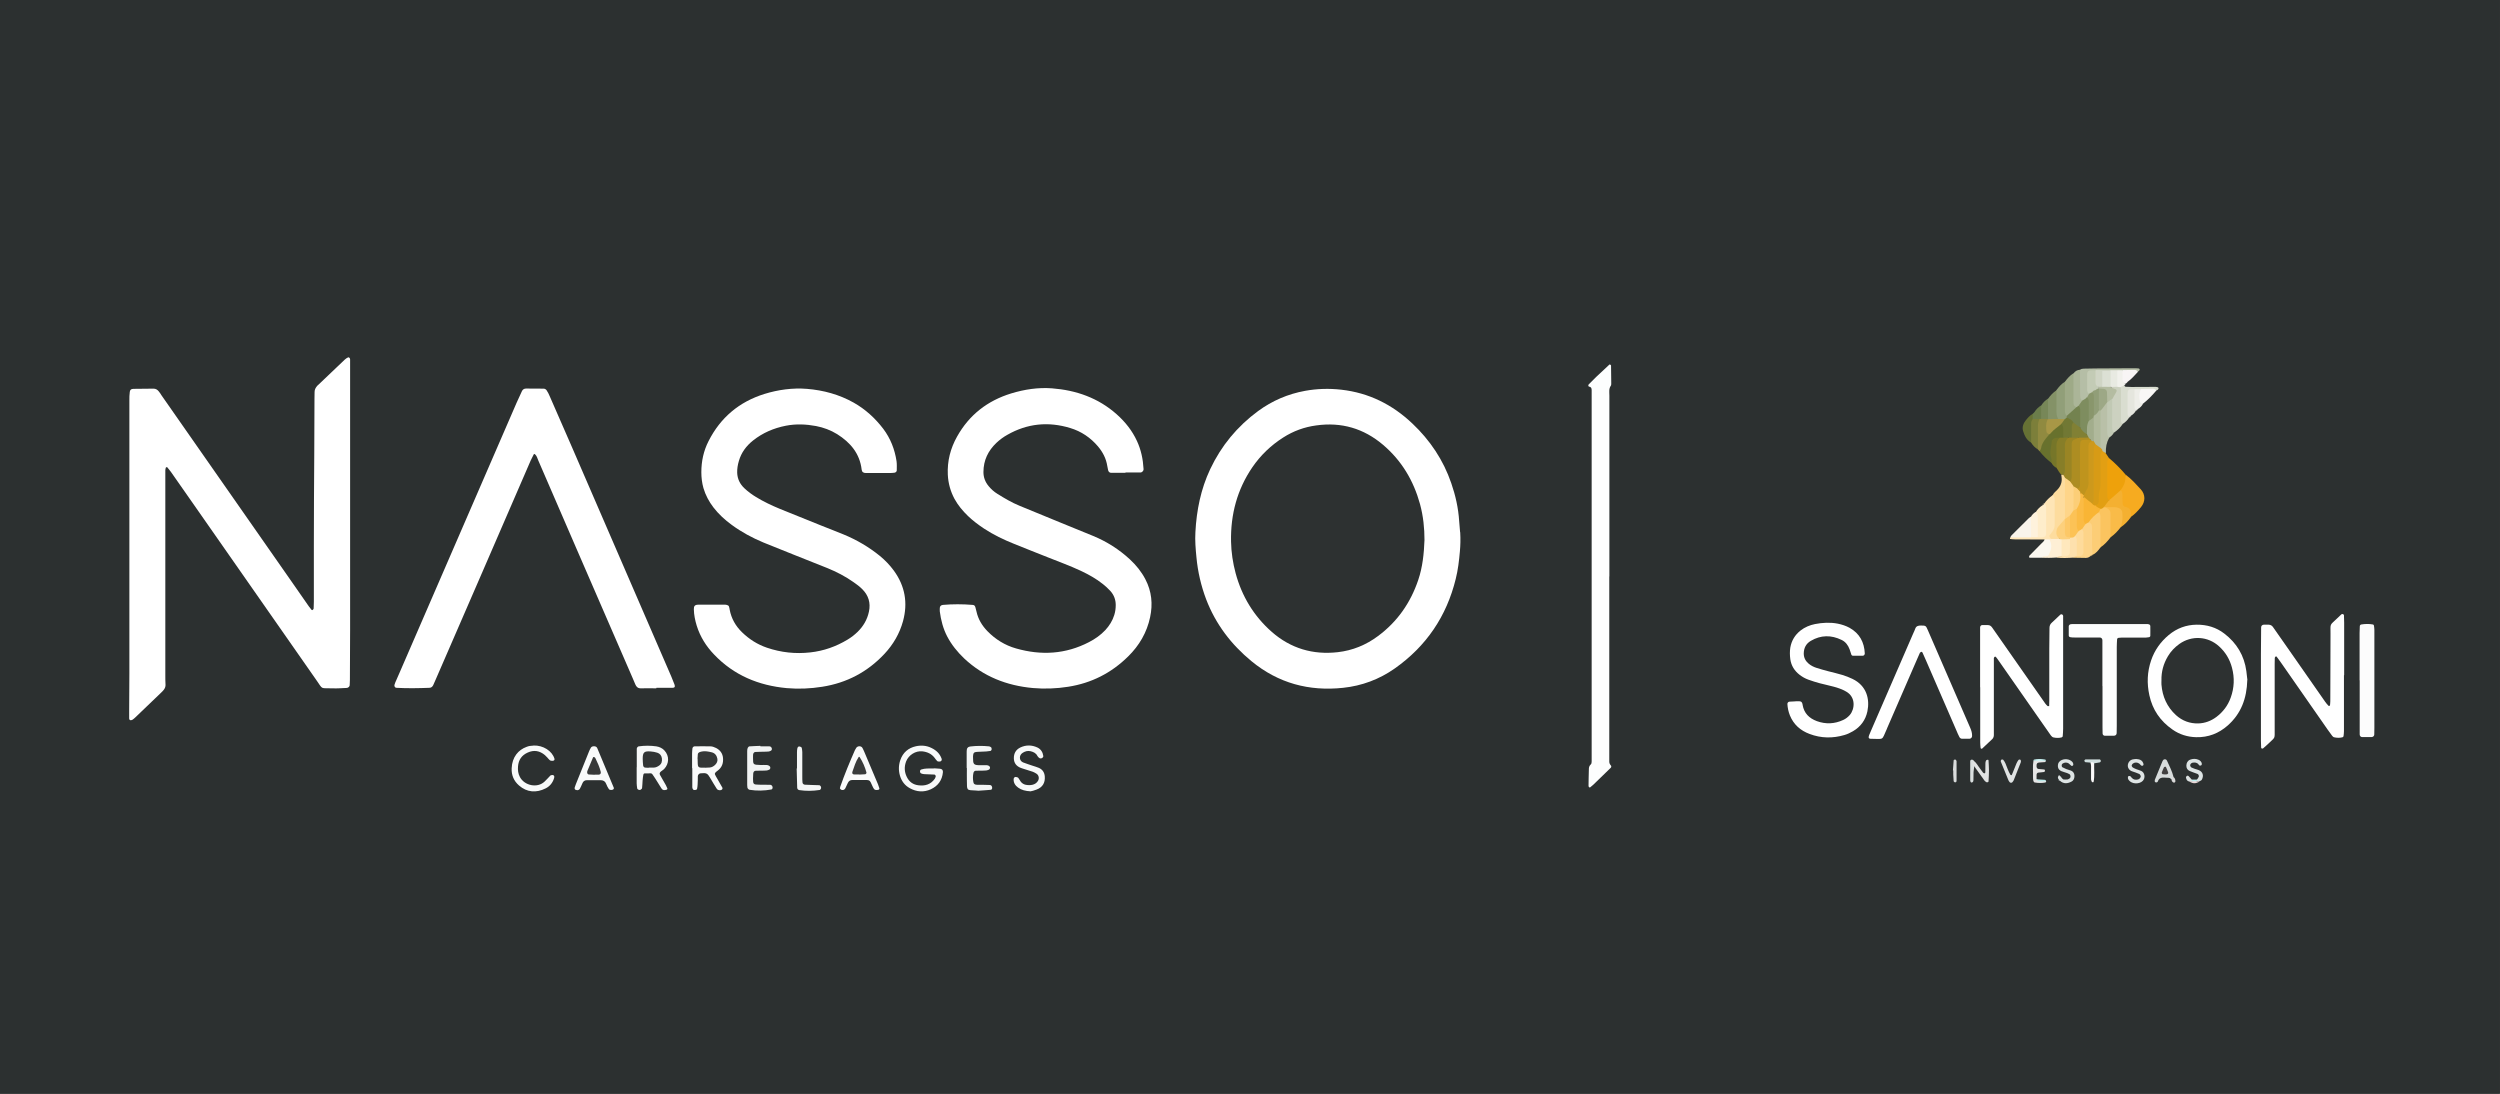 <?xml version="1.0" encoding="UTF-8"?>
<svg id="Calque_3" xmlns="http://www.w3.org/2000/svg" viewBox="0 0 240 105">
  <rect x="0" y="0" width="240" height="105" fill="#333333" stroke="none"/>
  <defs>
    <style>
      .cls-1 {
        fill: #f4b031;
      }

      .cls-2 {
        fill: #fbbb44;
      }

      .cls-3 {
        fill: #f1f3f3;
      }

      .cls-4 {
        fill: #cbf5f5;
      }

      .cls-5 {
        fill: #fed589;
      }

      .cls-6 {
        fill: #393b3b;
      }

      .cls-7 {
        fill: #f1f1ec;
      }

      .cls-8 {
        fill: #fde0ad;
      }

      .cls-9 {
        fill: #9da886;
      }

      .cls-10 {
        fill: #fcc256;
      }

      .cls-11 {
        fill: #a2ad8c;
      }

      .cls-12 {
        fill: #dad9d9;
      }

      .cls-13 {
        fill: #68712d;
      }

      .cls-14 {
        fill: #ead7d8;
      }

      .cls-15 {
        fill: #f8fafa;
      }

      .cls-16 {
        fill: #fcfcfc;
      }

      .cls-17 {
        fill: #2c3030;
      }

      .cls-18 {
        fill: #667134;
      }

      .cls-19 {
        fill: #778758;
      }

      .cls-20 {
        fill: #fdc867;
      }

      .cls-21 {
        fill: #dadcdc;
      }

      .cls-22 {
        fill: #dce1e1;
      }

      .cls-23 {
        fill: #f8f9f9;
      }

      .cls-24 {
        fill: #fbc45f;
      }

      .cls-25 {
        fill: #c3cbb5;
      }

      .cls-26 {
        fill: #fff;
      }

      .cls-27 {
        fill: #abb598;
      }

      .cls-28 {
        fill: #d9ddd0;
      }

      .cls-29 {
        fill: #fccd76;
      }

      .cls-30 {
        fill: #f9b535;
      }

      .cls-31 {
        fill: #dfe5e5;
      }

      .cls-32 {
        fill: #d79b16;
      }

      .cls-33 {
        fill: #dce0d4;
      }

      .cls-34 {
        fill: #f9f4eb;
      }

      .cls-35 {
        fill: #424040;
      }

      .cls-36 {
        fill: #baeaea;
      }

      .cls-37 {
        fill: #919f79;
      }

      .cls-38 {
        fill: #bdeded;
      }

      .cls-39 {
        fill: #f9f7f6;
      }

      .cls-40 {
        fill: #d2d8d8;
      }

      .cls-41 {
        fill: #818034;
      }

      .cls-42 {
        fill: #c1c9b4;
      }

      .cls-43 {
        fill: #e0e2e2;
      }

      .cls-44 {
        fill: #e29f13;
      }

      .cls-45 {
        fill: #9a8524;
      }

      .cls-46 {
        fill: #fafbfb;
      }

      .cls-47 {
        fill: #d0d5c5;
      }

      .cls-48 {
        fill: #faf9f9;
      }

      .cls-49 {
        fill: #fdd489;
      }

      .cls-50 {
        fill: #877e28;
      }

      .cls-51 {
        fill: #717834;
      }

      .cls-52 {
        fill: #feefd5;
      }

      .cls-53 {
        fill: #373939;
      }

      .cls-54 {
        fill: #fddc9e;
      }

      .cls-55 {
        fill: #bf941d;
      }

      .cls-56 {
        fill: #f8f5f5;
      }

      .cls-57 {
        fill: #b0b99c;
      }

      .cls-58 {
        fill: #fef2dc;
      }

      .cls-59 {
        fill: #89966c;
      }

      .cls-60 {
        fill: #f9fbfb;
      }

      .cls-61 {
        fill: #919e78;
      }

      .cls-62 {
        fill: #6b7d4b;
      }

      .cls-63 {
        fill: #343737;
      }

      .cls-64 {
        fill: #fedb9b;
      }

      .cls-65 {
        fill: #908a40;
      }

      .cls-66 {
        fill: #7e8d5f;
      }

      .cls-67 {
        fill: #d9dfdf;
      }

      .cls-68 {
        fill: #e0e3e3;
      }

      .cls-69 {
        fill: #e8eae2;
      }

      .cls-70 {
        fill: #ccd1c0;
      }

      .cls-71 {
        fill: #feedcb;
      }

      .cls-72 {
        fill: #ffe8bd;
      }

      .cls-73 {
        fill: #313535;
      }

      .cls-74 {
        fill: #fee5b6;
      }

      .cls-75 {
        fill: #f4f6f6;
      }

      .cls-76 {
        fill: #f7f9f9;
      }

      .cls-77 {
        fill: #cfdddd;
      }

      .cls-78 {
        fill: #849267;
      }

      .cls-79 {
        fill: #f6ab20;
      }

      .cls-80 {
        fill: #7c7f3a;
      }

      .cls-81 {
        fill: #f9bb48;
      }

      .cls-82 {
        fill: #eea10b;
      }

      .cls-83 {
        fill: #ad8d22;
      }

      .cls-84 {
        fill: #b9c0a8;
      }

      .cls-85 {
        fill: #fbf8f0;
      }

      .cls-86 {
        fill: #9eaa87;
      }

      .cls-87 {
        fill: #fdd07c;
      }

      .cls-88 {
        fill: #d8dcdc;
      }

      .cls-89 {
        fill: #e5e6de;
      }

      .cls-90 {
        fill: #2d3131;
      }

      .cls-91 {
        fill: #fcce77;
      }

      .cls-92 {
        fill: #b4bca1;
      }

      .cls-93 {
        fill: #f5f7f7;
      }

      .cls-94 {
        fill: #b5bea6;
      }

      .cls-95 {
        fill: #fdfefe;
      }

      .cls-96 {
        fill: #cd991c;
      }

      .cls-97 {
        fill: #73824f;
      }

      .cls-98 {
        fill: #eeeee9;
      }

      .cls-99 {
        fill: #767629;
      }

      .cls-100 {
        fill: #a89746;
      }

      .cls-101 {
        fill: #e6e6e6;
      }

      .cls-102 {
        fill: #dde4e4;
      }
    </style>
  </defs>
  <path class="cls-17" d="M0,172.34V-67.5h239.98v239.84c-.28.15-.59.08-.88.08-79.41,0-158.82,0-238.23,0-.29,0-.59.07-.87-.08Z"/>
  <path class="cls-26" d="M12.42,53.38c0-4.98,0-9.96,0-14.95,0-.27,0-.54.04-.81.03-.2.12-.28.33-.29.65-.01,1.3-.01,1.95-.02.21,0,.37.1.49.25.11.12.19.26.28.4,4.15,5.95,8.31,11.89,12.46,17.84.56.8,1.11,1.6,1.67,2.4.08.11.17.21.25.32.04.06.09.07.14.02.03-.03.08-.08.08-.12.01-.22.02-.43.02-.65,0-1.79,0-3.57,0-5.36,0-3.01.02-6.01.04-9.02,0-1.71.02-3.41.02-5.12,0-.22,0-.43.01-.65,0-.23.11-.41.25-.58.03-.04.08-.07.12-.11.84-.8,1.68-1.61,2.53-2.41.09-.09.21-.16.33-.22.03-.01.1.03.13.06.03.04.05.1.05.15,0,.24,0,.49,0,.73,0,8.42,0,16.84,0,25.26,0,1.6-.01,3.2-.02,4.79,0,.16-.01.32-.02.49,0,.12-.14.25-.27.26-.46.02-.92.06-1.38.04-1.21-.05-.87.18-1.57-.82-3.94-5.63-7.87-11.27-11.81-16.91-.71-1.02-1.42-2.04-2.14-3.06-.11-.15-.23-.3-.35-.44,0,0-.05,0-.07,0-.02,0-.06.02-.06.04-.02.08-.05.16-.05.24,0,.24,0,.49,0,.73,0,6.31,0,12.62,0,18.93,0,.32,0,.65.02.97,0,.17-.06.32-.16.45-.08.11-.18.2-.28.3-.82.79-1.64,1.58-2.46,2.36-.08.07-.16.15-.25.21-.06.04-.15.07-.22.06-.08-.01-.12-.1-.12-.18,0-.22,0-.43,0-.65,0-1.22.02-2.44.02-3.65,0-3.76,0-7.53,0-11.29Z"/>
  <path class="cls-26" d="M140.18,51.09c.04.7.02,1.27-.03,1.84-.08.89-.18,1.78-.4,2.65-.88,3.59-2.83,6.46-5.85,8.59-1.49,1.05-3.16,1.67-4.96,1.86-3.27.35-6.22-.44-8.79-2.55-1.96-1.61-3.45-3.57-4.36-5.95-.49-1.3-.8-2.64-.93-4.02-.08-.81-.15-1.62-.1-2.43.11-2.1.52-4.13,1.42-6.04,1.06-2.25,2.6-4.11,4.6-5.58,1.35-.99,2.86-1.64,4.51-1.94,1.15-.21,2.3-.24,3.47-.11,2.66.3,4.91,1.43,6.83,3.25,1.7,1.61,2.97,3.5,3.73,5.72.41,1.18.68,2.39.76,3.64.03.4.07.81.09,1.08Z"/>
  <path class="cls-26" d="M108.04,45.39c-.46,0-.92,0-1.38,0-.13,0-.25-.1-.28-.25-.03-.13-.06-.26-.08-.4-.11-.72-.43-1.33-.89-1.88-.72-.85-1.61-1.45-2.67-1.77-2.1-.64-4.12-.44-6.03.65-.38.21-.73.47-1.05.77-.8.76-1.25,1.68-1.25,2.81,0,.51.17.95.49,1.34.24.29.52.55.85.75.69.43,1.38.84,2.14,1.15,1.27.52,2.55,1.05,3.82,1.57,1.07.44,2.15.87,3.23,1.32,1.31.54,2.49,1.29,3.54,2.26.6.56,1.11,1.19,1.48,1.91.6,1.15.72,2.37.45,3.63-.31,1.47-1.04,2.72-2.11,3.77-1.61,1.59-3.52,2.56-5.76,2.91-1.13.18-2.27.22-3.4.12-2.49-.23-4.73-1.1-6.58-2.84-.65-.62-1.21-1.31-1.63-2.11-.39-.75-.6-1.56-.71-2.4-.01-.11,0-.22,0-.32,0-.15.09-.27.22-.29.03,0,.05-.01.08-.02.95-.08,1.89-.08,2.84,0,.17.01.23.07.28.24.03.13.07.26.1.39.16.74.53,1.35,1.05,1.89.77.79,1.69,1.36,2.75,1.66,2.41.69,4.76.56,7.01-.61.58-.3,1.11-.67,1.56-1.15.39-.42.69-.9.86-1.45.1-.32.14-.63.14-.96,0-.51-.17-.96-.51-1.34-.22-.24-.46-.46-.71-.66-.66-.53-1.39-.93-2.15-1.29-1.01-.47-2.05-.85-3.08-1.26-1.1-.44-2.21-.87-3.31-1.32-1-.4-1.98-.87-2.89-1.47-.54-.36-1.06-.75-1.53-1.2-.51-.49-.96-1.03-1.3-1.65-.39-.73-.6-1.5-.64-2.32-.06-1.31.25-2.52.89-3.66,1.17-2.09,2.92-3.44,5.19-4.14,1.28-.39,2.59-.59,3.92-.49,2.33.18,4.44.92,6.21,2.49.82.73,1.49,1.57,1.95,2.57.39.84.58,1.74.63,2.67,0,.03,0,.05,0,.08-.01.12-.15.26-.27.27-.49,0-.97,0-1.46,0,0,0,0,0,0,0Z"/>
  <path class="cls-26" d="M84.42,45.41c-.43,0-.87,0-1.3,0-.24,0-.37-.1-.4-.32-.18-1.55-1.08-2.61-2.35-3.41-.63-.39-1.31-.64-2.03-.78-.96-.18-1.93-.22-2.9-.03-1.16.23-2.22.68-3.15,1.42-.65.52-1.13,1.16-1.36,1.97-.11.37-.17.74-.16,1.12.02.6.27,1.1.7,1.5.34.32.71.59,1.1.83.74.45,1.52.82,2.32,1.15,1.33.54,2.66,1.07,3.99,1.61.7.28,1.41.55,2.11.84,1.26.52,2.42,1.2,3.48,2.06.5.41.95.88,1.34,1.41,1.07,1.47,1.36,3.09.88,4.85-.33,1.2-.94,2.24-1.78,3.14-1.63,1.74-3.62,2.79-5.98,3.16-1.13.18-2.27.23-3.4.13-2.7-.25-5.08-1.23-6.98-3.23-.76-.79-1.33-1.7-1.66-2.75-.16-.52-.27-1.05-.28-1.59-.01-.31.1-.44.43-.44.87,0,1.73,0,2.6,0,.08,0,.16.03.23.06.05.02.1.06.11.11.04.1.05.21.07.31.16.85.57,1.57,1.19,2.17.69.67,1.48,1.17,2.39,1.48,1.35.46,2.75.61,4.16.45,1.28-.14,2.47-.56,3.58-1.23.35-.21.67-.46.96-.74.55-.54.93-1.18,1.09-1.95.18-.84-.05-1.56-.64-2.15-.25-.25-.53-.46-.82-.66-.8-.57-1.66-1.01-2.57-1.38-1.08-.43-2.16-.86-3.24-1.29-.95-.38-1.91-.76-2.86-1.15-1.08-.45-2.1-1-3.04-1.69-.66-.48-1.26-1.03-1.76-1.68-.43-.56-.76-1.18-.96-1.86-.14-.5-.2-1.01-.2-1.52,0-1.04.21-2.04.69-2.98,1.15-2.27,2.94-3.77,5.36-4.53,1.33-.41,2.7-.6,4.09-.49,1.58.13,3.09.54,4.48,1.32,1.12.63,2.06,1.49,2.84,2.51.7.93,1.11,1.98,1.28,3.12.04.29.02.59.02.89,0,.09-.11.2-.22.21-.13.01-.27.03-.4.03-.35,0-.7,0-1.06,0h0Z"/>
  <path class="cls-26" d="M63,66.08c-.49,0-.98-.02-1.46,0-.3.01-.45-.14-.55-.38-.08-.17-.15-.35-.22-.52-1.83-4.22-3.66-8.43-5.49-12.65-1.21-2.78-2.4-5.56-3.61-8.34-.08-.19-.13-.42-.3-.57-.06-.05-.1-.06-.13,0-.1.19-.2.38-.29.58-1.54,3.55-3.07,7.09-4.61,10.64-1.51,3.47-3.02,6.94-4.52,10.41-.08.17-.15.35-.23.52-.07.15-.19.26-.37.26-1.06.04-2.11.06-3.17,0-.13,0-.22-.16-.18-.29.02-.08.05-.15.08-.23.13-.3.26-.59.39-.89,3.75-8.66,7.5-17.31,11.26-25.97.16-.37.33-.74.51-1.11.07-.15.21-.24.39-.24.57,0,1.14,0,1.7.01.09,0,.22.07.27.15.12.18.22.37.3.57.7,1.61,1.41,3.22,2.11,4.83,3.19,7.37,6.38,14.74,9.57,22.1.11.25.21.5.3.75.08.21.02.32-.19.32-.51,0-1.03,0-1.54,0,0,0,0,0,0,0Z"/>
  <path class="cls-95" d="M154.49,55.34c0,5.68,0,11.36,0,17.05,0,.24,0,.49,0,.73,0,.15.06.26.15.36.07.08.04.16,0,.22-.56.55-1.12,1.1-1.69,1.64-.1.09-.2.18-.31.26-.01,0-.05,0-.07-.02-.02-.01-.04-.03-.05-.05-.01-.02-.02-.05-.02-.08,0-.51.02-1.03.03-1.54,0-.19.01-.37.18-.52.08-.07.09-.19.09-.3,0-.22,0-.43,0-.65,0-11.45,0-22.89,0-34.34,0-.22,0-.43,0-.65,0-.19-.06-.31-.26-.34-.07-.01-.08-.15-.03-.2.25-.25.49-.5.74-.74.41-.39.83-.78,1.24-1.16.02-.02.06-.03.07-.02.04.03.1.06.1.1.01.57.01,1.14.02,1.7,0,.08,0,.18-.04.24-.21.29-.14.63-.14.94,0,5.79,0,11.58,0,17.37Z"/>
  <path class="cls-26" d="M225.02,64.83c0,1.79,0,3.57,0,5.36,0,.16-.02.32-.04.48,0,.04-.06.09-.1.11-.27.07-.54.06-.8,0-.07-.01-.14-.08-.19-.14-.15-.19-.29-.39-.43-.59-1.5-2.15-3-4.3-4.5-6.46-.12-.18-.26-.35-.38-.52-.04-.06-.09-.08-.13-.03-.03.03-.07.08-.07.12,0,.19-.01.38-.01.57,0,2.11,0,4.22,0,6.33,0,.87.06.69-.53,1.26-.19.19-.4.36-.6.54-.01.01-.05,0-.07,0-.07,0-.1-.04-.1-.1,0-.22-.02-.43-.02-.65,0-2.76,0-5.52,0-8.28,0-.87.01-1.73.02-2.6,0-.15.1-.25.25-.26.11,0,.22,0,.32,0,.05,0,.11,0,.16,0,.17.01.31.08.41.23.54.78,1.09,1.55,1.63,2.33,1.13,1.62,2.26,3.24,3.39,4.86.09.13.2.25.31.37.01.01.05,0,.07,0,.03,0,.07-.02.07-.04.01-.13.03-.27.03-.4,0-2.16.01-4.33.02-6.49,0-1.01-.1-.76.63-1.46.14-.13.27-.27.41-.39.03-.03.1-.04.15-.03.04.01.09.07.1.1.01.24.02.49.02.73,0,1.68,0,3.36,0,5.03Z"/>
  <path class="cls-26" d="M190.09,65.99c0-1.7,0-3.41,0-5.11,0-.22,0-.43,0-.65,0-.12.09-.22.19-.22.19,0,.38-.01.57,0,.17,0,.3.09.4.24.87,1.24,1.74,2.48,2.6,3.72.84,1.2,1.67,2.4,2.51,3.59.06.09.14.15.22.23.01.01.05,0,.07,0,.09-.05.06.07.07-.04,0-.16.01-.32.01-.49,0-1.65,0-3.3,0-4.95,0-.68.02-1.35.02-2.03,0-.2.07-.37.22-.5.27-.26.55-.52.83-.78.03-.03.1-.04.15-.02.04.01.08.06.1.1.02.05.01.11.01.16,0,.16,0,.32,0,.49,0,3.41,0,6.82,0,10.23,0,.24-.02.48-.04.72,0,.04-.06.09-.1.11-.27.07-.54.06-.8,0-.09-.02-.18-.11-.24-.19-.45-.64-.9-1.28-1.35-1.93-1.13-1.62-2.26-3.24-3.39-4.86-.12-.18-.25-.36-.37-.53-.18-.25-.22-.28-.29-.22-.1.09-.07.19-.07.29,0,.22,0,.43,0,.65,0,1.97,0,3.95,0,5.92,0,.22,0,.43,0,.65,0,.14-.05.27-.14.37-.33.32-.66.63-1,.94-.02.02-.13-.03-.13-.05-.02-.19-.04-.38-.04-.56,0-1.76,0-3.52,0-5.27,0,0,.01,0,.02,0Z"/>
  <path class="cls-26" d="M172.38,67.32c.11,0,.22,0,.32,0,.21,0,.29.07.34.27,0,.03,0,.05.01.08.14.8.62,1.28,1.37,1.56.86.31,1.7.27,2.52-.11.25-.11.46-.28.64-.48.49-.57.59-1.72-.35-2.25-.38-.22-.79-.36-1.2-.47-.44-.12-.89-.21-1.34-.33-.36-.1-.73-.21-1.08-.34-.31-.11-.59-.27-.85-.47-.49-.38-.8-.87-.89-1.49-.05-.38-.06-.75,0-1.13.12-.67.45-1.21.98-1.63.41-.32.89-.52,1.39-.62.72-.14,1.45-.18,2.18-.04.4.08.79.21,1.14.4.96.54,1.41,1.38,1.46,2.46,0,.11-.08.22-.19.22-.32,0-.65,0-.97,0-.04,0-.11-.05-.12-.08-.07-.18-.11-.36-.18-.54-.15-.4-.39-.72-.77-.9-.99-.48-1.98-.48-2.95.09-.46.27-.67.68-.68,1.21,0,.41.17.73.48.99.23.19.5.32.79.41.36.12.73.21,1.09.31.44.12.89.21,1.33.35.33.1.67.23.98.38,1.38.66,1.68,1.95,1.44,3.12-.18.84-.65,1.48-1.39,1.91-.26.15-.53.28-.81.36-1.12.33-2.24.32-3.35-.1-.88-.33-1.53-.9-1.89-1.78-.14-.35-.22-.72-.24-1.1,0-.11.08-.21.19-.22.19-.01.38-.02.57-.03,0,0,0,0,0,.01Z"/>
  <path class="cls-26" d="M215.74,65.28c-.05,1.78-.6,3.23-1.87,4.36-.87.77-1.88,1.16-3.04,1.13-.83-.02-1.6-.26-2.28-.74-1.16-.81-1.91-1.89-2.21-3.28-.25-1.14-.21-2.25.17-3.36.33-.97.91-1.78,1.69-2.43.78-.65,1.68-.98,2.68-.99.97-.01,1.87.25,2.65.85,1.19.91,1.92,2.11,2.12,3.61.04.32.07.64.1.86Z"/>
  <path class="cls-26" d="M188.68,70.92c-.11,0-.22,0-.32,0-.12,0-.21-.07-.26-.17-.1-.19-.19-.39-.27-.59-.98-2.26-1.96-4.52-2.94-6.77-.11-.25-.22-.49-.33-.74-.03-.06-.07-.09-.12-.07-.05.02-.11.05-.13.09-.08.17-.15.35-.23.52-.97,2.23-1.94,4.46-2.91,6.7-.01.02-.02.05-.03.08-.54,1.17-.2.96-1.62.95-.07,0-.15-.11-.13-.17.01-.05.02-.11.04-.16.06-.15.13-.3.19-.45,1.36-3.13,2.71-6.25,4.07-9.38.05-.12.12-.24.16-.37.09-.29.29-.34.56-.34.46.01.47,0,.66.44,1.36,3.12,2.71,6.25,4.07,9.38.11.25.19.51.18.78,0,.14-.1.26-.24.27-.13,0-.27,0-.41,0h0Z"/>
  <path class="cls-95" d="M201.83,65.85c0-1.24,0-2.49,0-3.73,0-.22,0-.43,0-.65,0-.16-.1-.26-.24-.27-.19,0-.38,0-.57,0-.62,0-1.24,0-1.87,0-.13,0-.27,0-.4-.03-.08-.01-.15-.07-.15-.16,0-.3,0-.59,0-.89,0-.1.11-.19.21-.2.05,0,.11-.01.16-.01,2.38,0,4.76,0,7.14,0,.05,0,.11,0,.16.02.09.01.15.09.16.16.01.32,0,.65,0,.97,0,.04-.06.1-.11.11-.1.02-.21.03-.32.04-.7,0-1.41,0-2.11,0-.16,0-.33,0-.49.02-.07,0-.16.06-.16.15-.01.24-.03.48-.03.73,0,2.51,0,5.03,0,7.54,0,.24,0,.49-.01.73,0,.14-.11.25-.26.25-.3,0-.59,0-.89,0-.1,0-.2-.1-.2-.21,0-.22-.01-.43-.01-.65,0-1.3,0-2.6,0-3.89Z"/>
  <path class="cls-16" d="M226.52,65.32c0-1.51,0-3.03,0-4.54,0-.22.01-.43.02-.65,0-.09.06-.17.14-.18.37-.06.75-.07,1.12,0,.04,0,.1.07.1.12.02.13.04.27.04.4,0,.81,0,1.62,0,2.43,0,2.32,0,4.65,0,6.97,0,.22,0,.43-.01.65,0,.13-.12.24-.27.24-.3,0-.59,0-.89,0-.14,0-.24-.11-.24-.26,0-.22,0-.43,0-.65,0-1.51,0-3.03,0-4.54Z"/>
  <path class="cls-23" d="M89.72,73.76s.29.02.53.04c.19.02.29.15.27.33-.07.77-.47,1.32-1.16,1.64-.68.31-1.37.26-2.03-.11-.47-.26-.77-.66-.93-1.18-.15-.51-.14-1.01.03-1.51.25-.73.77-1.17,1.5-1.33.51-.11,1.03-.07,1.5.17.45.22.8.54.97,1.04.04.13-.04.26-.2.26-.08,0-.18,0-.23-.05-.1-.09-.17-.21-.25-.31-.3-.39-.71-.57-1.18-.62-.64-.07-1.31.35-1.55.96-.19.5-.18,1,.06,1.49.23.48.61.75,1.13.81.64.08,1.18-.09,1.56-.63.05-.06.06-.15.09-.22.02-.05-.06-.18-.12-.18-.32-.01-.65-.02-.97-.04-.1,0-.21-.03-.31-.07-.07-.03-.11-.11-.11-.2,0-.1.06-.16.13-.18.34-.11.69-.1,1.24-.1Z"/>
  <path class="cls-76" d="M61.13,73.66c0-.59,0-1.19,0-1.78,0-.1.1-.22.19-.23.56-.08,1.13-.08,1.69,0,.3.05.57.17.78.4.48.52.45,1.26-.02,1.76-.09.1-.21.16-.32.25-.13.11-.16.22-.08.35.19.33.38.65.56.98.05.09.09.2.13.29.03.06,0,.1-.06.13-.24.08-.39.05-.5-.12-.2-.32-.4-.64-.6-.96-.09-.14-.18-.27-.27-.4-.03-.04-.09-.08-.13-.09-.21,0-.43,0-.64.01-.04,0-.09.07-.1.12-.03.18-.06.37-.07.56-.02.24-.02.48-.05.72,0,.06-.09.13-.15.17-.11.06-.31-.03-.32-.14-.02-.16-.05-.32-.05-.48,0-.51,0-1.03,0-1.54,0,0,0,0,.01,0Z"/>
  <path class="cls-46" d="M66.44,73.73c0-.46,0-.92,0-1.38,0-.16.02-.32.03-.48,0-.11.11-.22.2-.22.51,0,1.03-.02,1.54,0,.18,0,.37.08.54.16.38.2.62.51.66.96.04.5-.1.9-.51,1.21-.09.06-.17.13-.24.21-.03.03-.04.11-.03.14.05.12.12.24.19.36.17.3.35.61.52.91.07.12-.03.25-.19.26-.15.01-.28-.03-.35-.15-.22-.34-.42-.69-.63-1.04-.26-.43-.33-.49-.93-.43-.12.01-.25.15-.25.28,0,.27,0,.54-.02.81,0,.13-.03.27-.05.4-.01.08-.14.12-.27.11-.1,0-.14-.08-.17-.15-.03-.07-.02-.16-.02-.24,0-.57,0-1.14,0-1.7,0,0,0,0-.01,0Z"/>
  <path class="cls-15" d="M51.2,71.57c.95-.04,1.81.53,2.03,1.27.03.11-.04.19-.17.2-.11,0-.22,0-.3-.08-.08-.07-.15-.16-.22-.24-.07-.08-.15-.16-.23-.23-.5-.42-1.05-.52-1.66-.24-.57.26-.87.7-.92,1.32-.03.36.01.7.18,1.02.44.84,1.68,1.09,2.36.45.2-.18.37-.39.56-.58.05-.05.14-.05.22-.06.07-.01.17.09.16.15,0,.05,0,.11-.02.16-.13.43-.4.77-.8.97-.9.46-1.81.39-2.56-.27-.5-.43-.74-.99-.71-1.65.04-1.09.65-1.78,1.43-2.06.1-.04.2-.07.31-.09.13-.02.27-.03.34-.03Z"/>
  <path class="cls-15" d="M98.97,75.97c-.55-.03-.91-.13-1.23-.36-.28-.2-.45-.47-.43-.82,0-.07.06-.16.12-.19.06-.03.16,0,.23.02.05.01.1.05.12.09.08.11.14.23.22.34.12.15.28.25.47.29.21.04.43.05.64,0,.22-.05.39-.16.52-.35.16-.23.11-.56-.12-.71-.11-.07-.23-.14-.36-.19-.23-.08-.46-.14-.69-.22-.15-.05-.31-.09-.46-.15-.42-.16-.66-.46-.67-.91-.01-.48.19-.84.62-1.05.55-.26,1.1-.25,1.64,0,.34.16.52.46.57.83,0,.06-.06.15-.12.19-.06.03-.17.04-.23.01-.09-.05-.17-.13-.22-.22-.13-.27-.37-.38-.64-.45-.28-.07-.54,0-.77.15-.17.11-.27.27-.27.47,0,.21.12.37.3.45.3.12.61.21.92.32.2.07.41.12.61.21.35.16.53.44.56.82.05.61-.22,1.05-.79,1.26-.23.08-.46.16-.54.16Z"/>
  <path class="cls-3" d="M72.99,71.65c.3,0,.59,0,.89,0,.13,0,.24.15.22.28,0,.05-.04.11-.08.13-.14.09-.3.1-.47.1-.35,0-.7.02-1.05.03-.09,0-.19.12-.2.22,0,.11-.02.22-.01.32.01.67-.03.69.74.71.19,0,.38-.01.57,0,.08,0,.16.03.23.07.07.04.12.1.12.19,0,.09-.04.16-.11.19-.17.09-.36.09-.55.09-.24,0-.48,0-.73.01-.15,0-.24.11-.25.27-.01.16-.02.32-.02.48,0,.56.03.58.6.59.35,0,.7,0,1.05.01.1,0,.19.08.22.19.04.11-.02.25-.11.26-.7.13-1.39.14-2.09.03-.09-.01-.2-.13-.21-.22,0-.08-.02-.16-.02-.24,0-1.08,0-2.16,0-3.24,0-.11.01-.22.05-.32.03-.06.1-.15.17-.15.35-.03.7-.03,1.05-.05,0,0,0,.02,0,.03Z"/>
  <path class="cls-46" d="M80.63,75.7c.01-.05.02-.11.03-.16.42-1.2.9-2.36,1.41-3.52.03-.07.08-.14.12-.21.13-.22.49-.23.61,0,.05.09.1.19.14.29.45,1.07.9,2.13,1.35,3.2.05.12.08.26.13.38.02.07-.04.14-.13.15-.26.04-.36,0-.46-.21-.02-.05-.05-.09-.07-.14-.29-.68-.25-.59-.96-.6-.32,0-.65,0-.97,0-.22,0-.35.1-.44.29-.08.17-.15.34-.24.51-.08.15-.24.21-.41.13-.04-.02-.06-.07-.1-.11Z"/>
  <path class="cls-75" d="M92.8,73.72c0-.49,0-.97,0-1.46,0-.11,0-.22.02-.32,0-.09.11-.22.19-.24.05-.01.1-.04.16-.04.59-.07,1.19-.07,1.78-.01.05,0,.1.04.15.06.08.04.1.12.1.2,0,.08-.06.17-.12.18-.13.02-.27.04-.4.05-.3.02-.59.02-.89.04-.29.02-.36.1-.38.41,0,.03,0,.05,0,.08,0,.71.02.8.76.79.19,0,.38,0,.57,0,.08,0,.16.04.22.08.04.02.06.08.08.13.02.06-.04.18-.09.21-.17.09-.36.1-.55.1-.24,0-.49,0-.73.01-.11,0-.2.1-.22.21-.06.27-.06.54-.02.81.03.24.11.32.37.33.41,0,.81,0,1.22.02.14,0,.22.11.23.27,0,.1-.06.18-.12.19-.4.04-.81.06-1.21.09-.08,0-.16-.02-.24-.02-.93-.04-.84,0-.86-.94-.01-.41,0-.81,0-1.22,0,0,0,0,.01,0Z"/>
  <path class="cls-60" d="M55.38,75.85c-.17,0-.25-.11-.21-.25.03-.1.07-.21.11-.31.04-.1.08-.2.12-.3.38-.95.77-1.9,1.15-2.86.05-.12.11-.25.18-.36.1-.17.47-.17.57-.01.01.02.03.05.04.07.53,1.27,1.07,2.54,1.59,3.81.01.03-.01.11-.04.13-.11.1-.37.09-.44-.02-.1-.16-.2-.32-.26-.5-.09-.24-.26-.34-.49-.35-.46-.01-.92,0-1.38,0-.21,0-.34.12-.42.32-.07.17-.15.35-.24.51-.06.1-.17.13-.28.13Z"/>
  <path class="cls-79" d="M204.08,45.58c.54.41.99.91,1.44,1.4.45.5.45,1.17.02,1.7-.29.35-.6.69-.98.95-.73-.67-1.34-1.4-1.12-2.49.16-.54.08-1.18.64-1.56Z"/>
  <path class="cls-82" d="M204.08,45.58s-.04.05-.04.07c.04.5-.11.94-.41,1.33-.02.02-.03.05-.04.07-.33.88-.67,1.12-1.39.94-.35-.42-.22-.92-.23-1.39-.01-.62-.02-1.23,0-1.85.01-.34,0-.73.48-.79.53.43,1.22,1.13,1.62,1.62Z"/>
  <path class="cls-54" d="M197.07,47.52c.08-.2.27-.33.41-.48.34-.34.5-.75.43-1.23-.01-.08-.02-.16-.03-.24.09-.04.18-.04.28,0,.18.11.28.27.3.47.16,1.19.17,2.38,0,3.57-.01.11-.01.23-.08.31-.53.55-.58,1.27-.69,1.96-.25.16-.52.16-.79.06-.24-.15-.46-.34-.31-.64.45-.85.32-1.77.32-2.67,0-.38.12-.73.15-1.1Z"/>
  <path class="cls-44" d="M202.46,43.97c-.05.09-.11.18-.14.28-.03.07-.02.16-.02.24,0,1.01,0,2.02,0,3.03,0,.19.02.37.17.52.14.33-.12.5-.28.71-.05.06-.12.12-.18.16-.07.05-.15.07-.24.09-.09.01-.18,0-.26-.01-.27-.11-.49-.26-.37-.61.25-1.33.18-2.67.19-4.01,0-.4-.04-.82.36-1.09.24-.08.35.08.47.24.1.16.2.31.31.47Z"/>
  <path class="cls-74" d="M197.07,47.52c.12.12.18.27.18.43,0,.8,0,1.61,0,2.41,0,.22-.06.43-.18.61-.08.14-.19.26-.29.39-.07.09-.06.15.05.28.03.04.07.08.11.12-.05.08-.11.13-.2.17-.19.04-.35.02-.48-.14-.94,0-1.88,0-2.82-.01-.16,0-.32-.02-.48-.04,0,0,0-.08,0-.12.59-.36,1.23-.4,1.9-.29.23.01.46-.04.69,0,.56,0,.53-.42.54-.78.03-.74-.05-1.48.16-2.21.22-.32.49-.58.8-.8Z"/>
  <path class="cls-24" d="M201.65,48.85s.09-.02.14-.02c.06-.04.12-.09.18-.14h0c.09-.06.19-.08.29-.07.38.04.6.28.63.63.08.79.22,1.61-.28,2.34-.28.37-.59.71-.98.97-.32-.24-.32-.59-.32-.94-.01-.77-.02-1.54.04-2.32,0-.22.09-.37.29-.45Z"/>
  <path class="cls-70" d="M203.77,40.72c-.22.33-.5.59-.82.81-.48-.05-.4-.42-.41-.72-.01-.75,0-1.49,0-2.24.12-.51.06-1.03.17-1.55.2-.14.42-.13.65-.09.15.03.27.11.37.23.33,1.18.23,2.37.03,3.56Z"/>
  <path class="cls-29" d="M201.49,49.17c.09.1.14.22.15.36,0,.19,0,.37,0,.56,0,.82,0,1.65,0,2.47-.2.28-.42.56-.75.7-.4-.22-.36-.61-.38-.98-.03-.66.05-1.33-.07-1.99.07-.81.29-1.05,1.06-1.11Z"/>
  <path class="cls-13" d="M196.94,44.44c-.45-.35-.79-.68-1.14-1.12-.16-.73.21-1.24.7-1.7.05-.06.1-.11.15-.17.04-.07.09-.13.14-.19.39-.3.69-.79,1.31-.56.36.41.33.85.1,1.31-.08.11-.19.19-.32.23-.95,0-.69.75-.73,1.26-.03.33.12.68-.21.95Z"/>
  <path class="cls-93" d="M76.51,73.76c0-.51,0-1.03,0-1.54,0-.13.01-.27.04-.4.02-.07.06-.15.16-.16.09,0,.25.06.26.14.02.13.05.26.05.4,0,.78,0,1.57,0,2.35,0,.19,0,.38.02.57,0,.1.11.2.21.21.24.01.48.02.73.03.22,0,.43.01.65.02.13,0,.23.17.19.3-.01.05-.05.09-.08.13-.02.02-.05.03-.07.03-.64.1-1.29.11-1.94.01-.11-.02-.19-.1-.2-.22-.02-.62-.03-1.24-.05-1.86,0,0,.02,0,.03,0Z"/>
  <path class="cls-1" d="M202.13,48.69c-.05,0-.11,0-.16,0,.07-.1.15-.2.22-.3.09-.12.18-.23.27-.35.18-.15.36-.31.54-.46.2-.17.4-.34.59-.52.12.12.16.27.16.44,0,.27,0,.53.02.8,0,.17.08.33.26.36.43.08.57.35.54.74,0,.08,0,.16,0,.24-.27.38-.59.71-.98.98-.14-.11-.16-.27-.17-.43-.09-1.16-.14-1.22-1.28-1.49Z"/>
  <path class="cls-86" d="M198.23,36.65c.23-.31.48-.6.81-.81.36.26.31.65.33,1.02.04.72-.08,1.44.08,2.16-.23.79-.49.98-1.24.91-.52-1.09-.44-2.19.02-3.27Z"/>
  <path class="cls-94" d="M199.68,35.5c.11-.09.24-.11.38-.11.38,0,.75-.01,1.13-.02,1.21,0,2.42-.02,3.63-.02.16,0,.32,0,.48.02.04,0,.11.05.11.09,0,.04-.02.1-.06.14-.03.04-.09.06-.13.08-.47.12-.95.23-1.44.1-.18,0-.35,0-.53,0-.22.04-.44.03-.66,0-.26.05-.52.05-.78,0-.2.01-.41.05-.61,0-.43-.02-.56.23-.55.6,0,.45-.06.9-.01,1.35,0,.13-.03.25-.08.37-.04.08-.1.15-.16.22-.07.07-.14.13-.23.17-.2.08-.38.09-.56-.06-.39-.99-.45-1.97.05-2.94Z"/>
  <path class="cls-28" d="M203.77,40.72c-.1-.1-.16-.22-.16-.36,0-.21,0-.43,0-.64,0-.86,0-1.71,0-2.57.05-.16.15-.24.32-.18.03.07.05.16.15.16.18.01.37.02.55.02.74,0,1.49,0,2.23-.01.08,0,.16,0,.24.02.05.01.11.05.12.09.01.04-.02.1-.05.14-.03.04-.08.06-.13.08-.48.1-.95.22-1.45.12-.21-.05-.42,0-.63-.02-.46.02-.37.37-.38.65-.01.61.04,1.23-.16,1.83-.16.27-.38.48-.64.65Z"/>
  <path class="cls-49" d="M200.51,50.14c.17.05.29.14.31.32.01.16.02.32.02.48,0,.51,0,1.01,0,1.52,0,.27.03.53.05.8,0,0-.01,0-.01,0-.09,0-.14.08-.21.13-.12.12-.27.17-.43.17-.4,0-.79-.01-1.19-.02-.03-.21.11-.29.27-.36.35-.05.39-.29.38-.58,0-.58.02-1.16.01-1.75,0-.27.14-.47.33-.64.15-.1.3-.16.47-.06Z"/>
  <path class="cls-50" d="M197.75,42.02h.32c.18-.14.36-.15.53,0-.06.89-.02,1.77-.05,2.66-.01.36.06.79-.46.9-.07,0-.13,0-.2-.01-.2-.18-.31-.43-.46-.65-.44-.77-.25-1.6-.23-2.4,0-.33.31-.39.55-.5Z"/>
  <path class="cls-81" d="M202.13,48.69c.29,0,.59,0,.88,0,.13,0,.27.04.39.08.18.07.31.2.34.41.05.49.02.96-.15,1.43-.28.37-.6.71-.98.97,0-.75,0-1.49,0-2.24,0-.28-.11-.45-.36-.56-.05-.02-.08-.07-.12-.1Z"/>
  <path class="cls-84" d="M202.16,43.5c-.11-.07-.22-.13-.33-.2-.07-.04-.14-.09-.21-.13-.07-.06-.12-.12-.15-.2-.03-.08-.05-.17-.05-.25-.13-1.01-.13-2.01,0-3.02,0-.09.02-.17.04-.26.04-.13.11-.24.17-.36.17-.26.31-.56.71-.5.07.06.13.13.17.22.06,1.08.1,2.15-.03,3.22q-.37.68-.31,1.48Z"/>
  <path class="cls-37" d="M198.23,36.65c0,.92,0,1.83,0,2.75,0,.19.03.38.18.52.02.04.03.08.05.11,0,.04-.02.08-.03.12-.04.08-.1.14-.17.19-.08.05-.16.08-.25.09-.25.02-.47-.04-.65-.22-.45-.92-.4-1.84.05-2.75.23-.31.48-.6.81-.81Z"/>
  <path class="cls-71" d="M196.27,48.32c.09.1.16.22.16.36,0,.86,0,1.72,0,2.59,0,.17-.14.29-.32.31-.05,0-.11.01-.16.01-.11,0-.22,0-.32,0-.59-.77-.26-1.62-.19-2.44.16-.27.39-.48.65-.65.08-.03.15-.07.17-.16h0Z"/>
  <path class="cls-85" d="M196.27,51.78c.17,0,.33,0,.5,0,.45.31.46.74.33,1.22-.18.63-.73.41-1.13.54-.37,0-.75,0-1.12,0-.02,0-.05-.02-.05-.04,0-.05-.01-.12.01-.14.37-.39.75-.76,1.13-1.15.13-.13.29-.24.35-.43Z"/>
  <path class="cls-27" d="M199.68,35.5c0,.66,0,1.32.01,1.98,0,.21,0,.42.02.63,0,.14.08.25.18.35.08.25-.06.41-.23.56-.09.06-.2.08-.31.07-.17-.05-.28-.16-.29-.34,0-.19-.01-.38-.01-.56,0-.78,0-1.56,0-2.34.16-.21.36-.35.64-.35Z"/>
  <path class="cls-65" d="M196.75,41.68c-.12.14-.24.29-.36.43-.22.28-.4.57-.45.93-.01.1-.1.19-.15.28-.05-.06-.11-.12-.16-.19-.49-.95-.47-1.91-.07-2.88.06-.08.14-.14.23-.18.22-.08.45-.11.68-.02.08.03.14.09.2.15.21.48-.02.98.09,1.47Z"/>
  <path class="cls-34" d="M194.98,51.59c-.67,0-1.33,0-2,.01.04-.07.07-.15.12-.2.55-.56,1.11-1.11,1.67-1.66.06-.06.13-.09.2-.14.47.66.47,1.28.01,1.98Z"/>
  <path class="cls-78" d="M197.42,37.46c0,.66,0,1.32,0,1.99,0,.27.03.53.16.77-.32.33-.64.34-.97.02v-.02c-.57-.65-.34-1.3,0-1.94.23-.31.48-.6.81-.81Z"/>
  <path class="cls-52" d="M195.96,53.53s.04-.03.07-.05c.2-.15.54,0,.66-.24.2-.41.34-.85.12-1.31-.02-.05-.03-.1-.04-.16.06,0,.12-.02.18-.03.27,0,.54,0,.81,0,.1-.04.19-.02.26.05.31.49.3,1,.04,1.51-.16.22-.44.11-.63.22-.49.04-.97.05-1.46,0Z"/>
  <path class="cls-31" d="M205.07,72.86c.11.02.19.02.27.04.19.05.34.16.41.36.02.07.06.15-.01.22-.05.05-.15.05-.21-.01-.06-.05-.1-.13-.17-.17-.2-.13-.41-.13-.6,0-.06.04-.11.13-.12.19,0,.07.06.16.11.19.11.07.24.12.36.17.15.06.31.09.45.16.35.16.42.68.14.96-.31.32-1.11.36-1.4-.18-.03-.06-.03-.16-.01-.23,0-.03.08-.07.12-.07.12,0,.18.1.24.18.16.19.37.21.59.16.05-.01.1-.04.14-.07.08-.05.16-.21.13-.27-.03-.07-.08-.16-.14-.19-.22-.1-.45-.17-.68-.25-.13-.04-.24-.12-.32-.23-.23-.31-.05-.8.33-.91.13-.03.26-.04.37-.05Z"/>
  <path class="cls-80" d="M195.8,40.23c-.13.24-.17.5-.16.77,0,.71,0,1.43,0,2.14-.28-.15-.48-.38-.65-.64-.35-.81-.64-1.61.06-2.39.27-.11.53-.11.75.12Z"/>
  <path class="cls-42" d="M202.47,42.02c-.05-.09-.13-.18-.15-.28-.03-.16-.03-.32-.03-.48,0-.88,0-1.77,0-2.65.04-.28.17-.43.48-.34,0,.91,0,1.82,0,2.74,0,.19.02.38.17.52-.11.21-.28.37-.48.49Z"/>
  <path class="cls-102" d="M198.08,74.83c.13,0,.27.01.4,0,.07-.01.15-.07.21-.11.13-.1.1-.34-.04-.41-.07-.04-.14-.07-.22-.1-.18-.06-.36-.11-.54-.18-.18-.08-.31-.22-.33-.42-.02-.23.03-.43.23-.57.35-.25.9-.2,1.17.12.05.06.07.14.08.22,0,.04-.02.11-.06.13-.03.02-.11.03-.14,0-.09-.06-.15-.16-.24-.22-.18-.12-.42-.11-.6.02-.1.07-.11.29,0,.35.12.06.24.12.36.17.15.06.31.09.46.15.22.09.33.28.33.51,0,.22-.07.43-.28.54-.39.21-.77.24-1.12-.08-.06-.02-.09-.06-.11-.12-.08-.1-.12-.21-.03-.33.05-.05.1-.05.15,0h0c.05.06.1.11.15.17h0c.05.06.11.11.17.15Z"/>
  <path class="cls-89" d="M204.41,40.07c-.09-.1-.15-.22-.16-.36,0-.67,0-1.34,0-2,0-.26.12-.36.41-.38.08,0,.16,0,.24.01.44.67.2,1.38.15,2.08-.11.21-.28.37-.48.49-.05.05-.13.09-.16.16h0Z"/>
  <path class="cls-88" d="M208.47,74.84c-.07-.09-.15-.16-.27-.17-.13-.01-.27,0-.4-.02-.29-.02-.54.04-.64.36-.01.04-.07.09-.11.1-.04.01-.1,0-.14-.02-.02,0-.04-.04-.05-.06,0-.05-.01-.11,0-.16.24-.6.49-1.2.74-1.8.02-.05.06-.09.09-.13.05-.07.25-.06.29.01.02.02.04.04.05.07.23.52.5,1.02.63,1.57.08.2-.01.26-.2.24Z"/>
  <path class="cls-39" d="M205.55,37.34c.37,0,.75-.02,1.12-.02.14,0,.26.06.35.16-.4.47-.82.91-1.31,1.29-.36.16-.52-.07-.55-.35-.05-.4-.15-.87.38-1.09Z"/>
  <path class="cls-18" d="M195.15,40.23c-.12.12-.16.27-.16.43,0,.61,0,1.22,0,1.83-.44-.24-.63-.66-.77-1.1-.12-.39.02-.75.27-1.06.19-.23.38-.45.65-.6.15.16.13.33,0,.49Z"/>
  <path class="cls-68" d="M192.16,72.91c.05,0,.13,0,.15.03.08.1.16.22.21.34.16.37.27.76.48,1.1.01.02.05.03.07.03.02,0,.06,0,.06,0,.15-.37.3-.75.45-1.12.05-.12.12-.23.2-.34.02-.03.11-.05.15-.03.04.01.07.08.08.12,0,.05,0,.11-.02.16-.23.57-.45,1.15-.68,1.72-.03.07-.09.13-.14.19-.04.05-.19.04-.22,0-.05-.06-.11-.12-.14-.2-.25-.6-.48-1.19-.73-1.79-.03-.07.02-.19.08-.2Z"/>
  <path class="cls-58" d="M194.98,51.59c0-.66,0-1.32-.01-1.98.11-.2.27-.36.47-.47.1.1.17.21.18.35.01.19.01.38.01.56,0,.51,0,1.02,0,1.53-.21,0-.43,0-.64,0Z"/>
  <path class="cls-43" d="M189.49,73.04c.26.2.4.5.6.75.1.12.19.26.29.39.03.03.08.05.13.06.06,0,.08-.04.08-.11,0-.3,0-.59.01-.89,0-.08.03-.16.06-.23.02-.04.08-.05.13-.07.06-.02.11,0,.11.08.01.29.04.59.04.88,0,.38-.02.75-.04,1.12,0,.06-.15.11-.2.07-.04-.03-.09-.05-.13-.09-.06-.06-.11-.12-.15-.19-.3-.41-.59-.83-.89-1.24-.21.05-.3-.07-.31-.25,0-.17.03-.33.27-.29Z"/>
  <path class="cls-99" d="M197.75,42.02c-.23.2-.34.44-.33.76.02.71,0,1.43.01,2.14-.22-.1-.37-.27-.49-.48,0-.16.03-.34-.02-.48-.2-.54.02-1.05.05-1.57,0-.18.18-.32.38-.35.13-.02.27-.01.4-.02Z"/>
  <path class="cls-8" d="M197.42,53.53c.14-.14.31-.14.49-.14.61-.37.45-1.04.6-1.59.02-.08.06-.16.12-.22.09-.1.21-.17.33-.21.09-.03.18-.03.28-.02.09.03.17.08.24.15.3.65.38,1.29-.11,1.89-.12,0-.24.05-.32.14-.54.04-1.09.06-1.63,0Z"/>
  <path class="cls-102" d="M210.91,74.84c.06-.09.13-.17.17-.27.04-.09-.03-.24-.11-.27-.25-.09-.51-.18-.75-.28-.22-.09-.33-.27-.33-.51,0-.27.13-.49.36-.58.26-.1.53-.11.79,0,.17.07.32.2.34.41,0,.04-.03.11-.06.13-.04.03-.1.04-.15.03-.05-.02-.08-.07-.11-.11-.15-.2-.36-.21-.58-.17-.1.02-.2.12-.22.21-.02.09.05.22.14.26.1.04.2.08.3.12.13.04.26.07.38.12.39.16.51.54.29.93-.03.06-.13.09-.19.13-.08.03-.16.04-.24.03-.04-.04-.06-.09-.05-.14.01-.05.02-.07.04-.07Z"/>
  <path class="cls-56" d="M203.76,35.53c.39,0,.77-.02,1.16-.02.13,0,.25.06.32.19-.32.34-.62.7-1.01.97-.04.06-.08.1-.14.14l-.02.02c-.64-.13-.72-.5-.3-1.29Z"/>
  <path class="cls-101" d="M196.41,73.04s-.05.12-.07.12c-.19.02-.37.03-.56.04-.2.01-.28.1-.27.31,0,.03,0,.05,0,.08.01.13.08.22.18.23.19.02.37.03.56.05.03,0,.07.07.07.11,0,.05-.04.12-.08.13-.18.03-.37.04-.55.06-.11.01-.18.09-.18.22,0,.13,0,.27,0,.4.26.29.65-.02.93.2-.02.04-.04.12-.07.13-.34.06-.69.06-1.03,0-.06,0-.13-.1-.14-.16-.03-.13-.03-.26-.03-.4.02-.51-.05-1.01.04-1.52.4-.13.81-.12,1.21,0Z"/>
  <path class="cls-19" d="M196.61,38.28c0,.65,0,1.3,0,1.94-.22,0-.43,0-.65,0-.45-.43-.24-.87,0-1.3.17-.26.38-.49.65-.65Z"/>
  <path class="cls-98" d="M205.55,37.34c-.23.38-.19.8-.12,1.21.02.14.16.19.29.23-.11.21-.28.37-.49.49-.05.05-.13.09-.16.16,0,0,0,0,0,0-.11-.12-.16-.27-.16-.43,0-.55,0-1.1,0-1.65.21,0,.42,0,.64,0Z"/>
  <path class="cls-7" d="M203.76,35.53c0,.32,0,.64.01.96,0,.18.12.28.29.33-.01.09-.07.14-.15.17-.11.06-.21.12-.32.18-.11,0-.21-.02-.32-.03-.45-.53-.46-1.07,0-1.6.16,0,.32,0,.49,0Z"/>
  <path class="cls-62" d="M195.95,38.92c0,.43,0,.87,0,1.3-.05,0-.11,0-.16,0-.22,0-.43,0-.65,0,0-.16,0-.33,0-.49,0,0,0,0,0,0,.06-.05.11-.11.16-.16.17-.27.38-.49.65-.65Z"/>
  <path class="cls-21" d="M187.48,73.97c.02-.32.04-.64.07-.96,0-.07.06-.08.11-.09.07,0,.11,0,.13.07,0,.02.04.05.04.07,0,.64,0,1.29,0,1.93,0,.07-.12.15-.17.11-.04-.02-.1-.06-.11-.1-.02-.21-.03-.43-.04-.64,0-.13,0-.27,0-.4h-.02Z"/>
  <path class="cls-67" d="M189.49,73.04c-.21.26-.21.3.04.54-.02.19-.06.37-.07.56-.01.24,0,.48-.01.73,0,.1-.02.21-.14.25-.09.03-.17-.06-.17-.21,0-.62,0-1.24,0-1.85,0-.1.13-.17.24-.12.04.02.07.07.11.11Z"/>
  <path class="cls-48" d="M201.04,73.27c-.02.59.06,1.18-.05,1.77-.01.06-.06.08-.12.05-.02-.01-.05-.02-.06-.04-.03-.07-.06-.15-.07-.23,0-.3,0-.59,0-.89,0-.24.03-.49-.06-.72,0-.12.04-.21.17-.21.16,0,.23.11.2.27Z"/>
  <path class="cls-77" d="M201.04,73.27q-.17-.18-.37-.06c-.16-.01-.32-.02-.47-.04-.04,0-.07-.07-.1-.11-.03-.05.06-.16.13-.16.45,0,.9,0,1.34,0,.04,0,.08.06.1.1.04.06-.02.17-.09.19-.18.03-.36.06-.55.09Z"/>
  <path class="cls-22" d="M210.16,75.02c-.22-.03-.27-.21-.31-.38,0-.04.03-.09.06-.13.05-.06.15-.06.2,0,.1.11.21.23.31.34.06.07.06.14-.02.21-.08,0-.16,0-.24-.04Z"/>
  <path class="cls-4" d="M196.41,73.04c-.4,0-.81,0-1.21,0,.02-.04.04-.12.07-.12.36-.08.72-.06,1.08,0,.03,0,.04.08.06.13Z"/>
  <path class="cls-36" d="M196.42,75c-.2,0-.41,0-.61,0-.14,0-.24-.07-.31-.19.26.02.52.03.78.05.09,0,.13.07.14.15Z"/>
  <path class="cls-12" d="M208.47,74.84c.07-.08.13-.16.2-.24.13.11.17.26.17.42,0,.04-.05.09-.09.11-.04.01-.11,0-.14-.03-.09-.06-.14-.15-.14-.27Z"/>
  <path class="cls-14" d="M210.16,75.02c.09,0,.17,0,.26-.01.16-.11.32-.11.49,0,.08,0,.16,0,.25.01-.37.23-.63.23-.99,0Z"/>
  <path class="cls-38" d="M210.91,75c-.16,0-.32,0-.49,0,0-.05,0-.11,0-.16.16,0,.32,0,.49,0,0,.06,0,.11,0,.17Z"/>
  <path class="cls-7" d="M204.08,36.79s.09-.09.14-.14c0,.08-.06.13-.14.14Z"/>
  <path class="cls-74" d="M196.26,48.33c-.06.05-.11.11-.17.16.02-.09.07-.15.17-.16Z"/>
  <path class="cls-89" d="M205.06,39.42c.05-.05.11-.11.16-.16-.02.09-.07.15-.16.16Z"/>
  <path class="cls-18" d="M195.3,39.58c-.05.05-.1.11-.16.16.05-.05.1-.11.16-.16Z"/>
  <path class="cls-40" d="M197.75,74.51h-.07s-.07,0-.07,0c.04-.12.09-.09.15,0Z"/>
  <path class="cls-40" d="M197.9,74.68c-.05-.05-.1-.11-.15-.16.1.01.14.07.15.16Z"/>
  <path class="cls-40" d="M198.08,74.83c-.06-.05-.11-.09-.17-.14.06.05.11.09.17.14Z"/>
  <path class="cls-28" d="M204.41,40.07c.05-.05.11-.11.16-.16-.02.09-.07.15-.16.16Z"/>
  <path class="cls-29" d="M200.67,53.39c.07-.04.14-.09.21-.13-.03.1-.11.14-.21.13Z"/>
  <path class="cls-40" d="M197.63,74.85s.07.08.11.12c-.07,0-.11-.04-.11-.12Z"/>
  <path class="cls-90" d="M136.75,51.85c-.05,1.3-.18,2.59-.6,3.83-.74,2.19-2,4-3.86,5.38-1.15.86-2.45,1.39-3.87,1.55-2.38.27-4.51-.36-6.32-1.94-1.73-1.52-2.88-3.42-3.48-5.64-.27-1-.42-2.02-.44-3.05-.05-2.58.58-4.98,2.05-7.13.79-1.15,1.78-2.1,2.96-2.85.97-.62,2.03-1.01,3.17-1.16,2.42-.34,4.56.29,6.41,1.86,1.79,1.52,2.93,3.44,3.55,5.69.32,1.18.43,2.34.43,3.45Z"/>
  <path class="cls-90" d="M207.5,65.32c-.02-.83.19-1.6.62-2.32.28-.47.65-.86,1.1-1.18,1.18-.84,2.74-.75,3.81.23.62.56,1.03,1.25,1.24,2.05.26.97.22,1.93-.12,2.87-.27.76-.74,1.38-1.38,1.86-.51.38-1.09.6-1.73.62-.82.02-1.54-.25-2.15-.8-.86-.79-1.3-1.78-1.39-2.93-.01-.13,0-.27,0-.41Z"/>
  <path class="cls-73" d="M62.26,73.71c-.11,0-.22-.01-.32-.02-.1,0-.19-.1-.2-.21-.02-.21-.04-.43-.04-.64,0-.62.14-.75.77-.7.21.02.43.05.63.12.25.08.4.27.44.53.04.29-.02.54-.27.71-.16.11-.33.19-.52.19-.16,0-.32,0-.48,0,0,0,0,0,0,.01Z"/>
  <path class="cls-63" d="M66.96,72.84c0-.11.02-.27.03-.43,0-.1.1-.18.21-.22.21-.07.42-.08.64-.06.16.02.32.05.48.09.33.08.49.32.55.63.04.23-.06.42-.22.58-.14.13-.3.23-.5.25-.13.01-.27.02-.4.02-.82,0-.76.06-.78-.86Z"/>
  <path class="cls-6" d="M82.5,74.35c-.16,0-.32,0-.48,0-.17,0-.24-.1-.19-.26.17-.48.31-.97.59-1.4.04-.06.08-.05.12.01.29.45.5.94.64,1.46.02.06-.06.17-.13.17-.19.01-.37.02-.56.03,0,0,0-.01,0-.02Z"/>
  <path class="cls-53" d="M57.08,74.38c-.19-.01-.38-.02-.56-.03-.1,0-.17-.13-.15-.24,0-.03,0-.06.01-.08.18-.45.37-.89.56-1.34,0-.02.1-.02.13,0,.04.02.08.07.1.12.2.41.39.83.5,1.28.04.15-.04.27-.19.28-.13,0-.27,0-.4,0,0,0,0,.02,0,.02Z"/>
  <path class="cls-45" d="M198.09,45.59c.11-.13.14-.28.14-.45,0-.32,0-.64,0-.97,0-.46.02-.91,0-1.37-.02-.33.09-.57.33-.78.08-.13.21-.2.36-.22.26-.04.48,0,.65.23-.51.95-.32,1.98-.36,2.99-.02.45.08.93-.35,1.27-.38.12-.5-.13-.61-.41-.06-.1-.11-.19-.17-.29Z"/>
  <path class="cls-5" d="M198.26,45.88c.16.12.32.24.49.35.27.11.49.27.53.59.15.69.08,1.37,0,2.06-.03.28-.15.51-.35.71-.17.14-.34.27-.58.27-.04-.02-.08-.03-.12-.05,0-1.02,0-2.03,0-3.05,0-.29.02-.59.02-.88Z"/>
  <path class="cls-87" d="M198.72,51.61s0,.1,0,.15c-.27.24-.54.25-.82.02-.05,0-.1-.02-.16-.02-.25-.2-.37-.45-.32-.77.02-.16.07-.31.18-.44.21-.24.42-.49.63-.73,0,0,0,.02,0,.02.3.2.23.5.24.78.01.31-.06.64.21.88.01.04.02.08.03.12Z"/>
  <path class="cls-32" d="M201.81,43.16s.02.1.02.15c-.1.1-.16.21-.17.35,0,.19-.01.37-.01.56,0,.69,0,1.39,0,2.08,0,.27,0,.53-.09.79-.11.34-.06.69-.08,1.03-.01.22-.12.35-.32.4-.25.13-.37,0-.43-.23,0-1.71.06-3.42.03-5.13,0-.19.05-.37.2-.5.38-.21.52.08.69.33h0c.05.06.1.11.16.16Z"/>
  <path class="cls-30" d="M200.84,48.35c.07.11.18.16.31.17.13.17.33.23.5.33-.05.11-.11.21-.16.32-.38.27-.72.58-.98.97l-.31.18c-.49-.06-.47-.44-.49-.78-.03-.56.05-1.12.14-1.67.66-.52.8.03.99.48Z"/>
  <path class="cls-81" d="M201.97,48.69c-.06.05-.12.1-.18.14.06-.05.12-.1.18-.14Z"/>
  <path class="cls-69" d="M203.27,35.53c0,.53,0,1.07,0,1.6-.22,0-.44.01-.66.02-.04-.03-.08-.06-.12-.09-.29-.53-.31-1.05.12-1.52.22,0,.43,0,.65,0Z"/>
  <path class="cls-92" d="M202.78,38.28c-.16.11-.32.22-.48.34,0,0,0-.01,0-.01-.39-.35-.29-1.03-.83-1.29-.03-.09-.02-.17.03-.24.1-.1.22-.15.36-.16.3-.07.56,0,.77.23,0,0,0,.01,0,.01.09.05.18.12.28.14.33.08.37.18.16.5-.1.15-.18.32-.27.49Z"/>
  <path class="cls-100" d="M196.61,40.24c.32,0,.65-.01.97-.02.21,0,.42,0,.64.01.14.33-.11.39-.33.47-.32.28-.69.5-.97.83-.04.06-.1.11-.16.15,0,0-.01,0-.02,0-.14-.04-.26-.1-.28-.26-.04-.4-.08-.81.14-1.19Z"/>
  <path class="cls-51" d="M197.89,40.7c.11-.16.22-.31.33-.47,0,0,.02,0,.02,0,.05-.05.11-.1.16-.15h0c.46-.12.69.09.78.52-.04.48.16,1.02-.3,1.41-.11,0-.21,0-.32,0-.16,0-.33,0-.49,0,0-.29,0-.59,0-.88,0-.17-.06-.31-.18-.43Z"/>
  <path class="cls-65" d="M196.77,41.68c.05-.05.1-.1.16-.15-.05.05-.1.1-.16.15Z"/>
  <path class="cls-97" d="M199.05,40.56c-.13-.27-.4-.36-.64-.48,0-.05,0-.11,0-.16.31-.28.62-.55.93-.83.07-.05.13-.1.2-.14.55.39.64.96.32,1.98-.5.38-.67.05-.82-.37Z"/>
  <path class="cls-66" d="M199.7,41.04v-1.66c0-.16-.04-.31-.15-.44.11-.16.23-.32.34-.48.1-.06.21-.12.31-.18.04-.06.09-.11.15-.15h0c.43.03.38.37.39.65.02.5,0,1,0,1.51-.09.46,0,.95-.3,1.37-.58.2-.77-.07-.75-.61Z"/>
  <path class="cls-25" d="M201.49,37.15s0,.09-.01.14c0,.03-.01.06-.02.08-.03.05-.07.09-.11.13-.07.06-.14.11-.21.16-.08.05-.15.1-.24.14-.12.05-.24.08-.36.01-.1-.1-.17-.21-.17-.35,0-.54,0-1.07,0-1.61,0-.16.14-.29.32-.3.16-.01.32,0,.48,0,.47.46.26,1.06.32,1.61Z"/>
  <path class="cls-33" d="M202.62,37.14c-.27,0-.54,0-.81-.01-.46-.53-.47-1.05,0-1.58.27,0,.54,0,.81,0,0,.53,0,1.07,0,1.6Z"/>
  <path class="cls-59" d="M200.54,37.81c.1-.06.21-.11.31-.17.44.03.38.37.39.65.01.48.01.96,0,1.45,0,.1-.01.19-.04.28-.15.27-.33.47-.68.37,0-.61,0-1.21,0-1.82,0-.16-.03-.31-.15-.44.06-.11.12-.22.18-.32Z"/>
  <path class="cls-47" d="M201.82,35.54c0,.53,0,1.05,0,1.58-.11,0-.22.02-.33.02-.21-.05-.32-.18-.32-.4,0-.4,0-.8,0-1.21.22,0,.43,0,.65,0Z"/>
  <path class="cls-59" d="M200.35,38.14c-.05.05-.1.1-.15.15.05-.05.1-.1.15-.15Z"/>
  <path class="cls-2" d="M200.03,47.69c0,.7,0,1.4,0,2.11,0,.19.03.38.18.52-.11.16-.22.32-.33.47-.1.2-.25.28-.47.2-.61-.62-.31-1.32-.19-2.01.08-.5.12-1.01.32-1.49.04-.07.1-.13.18-.17.13-.02.23.03.32.13.04.07.04.15.02.23Z"/>
  <path class="cls-64" d="M199.55,50.98c.1-.06.21-.12.31-.18.09.1.15.22.15.36,0,.61,0,1.22,0,1.83,0,.22-.1.38-.4.4-.08,0-.16,0-.24,0,0-.5,0-1.01,0-1.51,0-.16-.04-.31-.16-.44-.11-.32.12-.39.34-.47Z"/>
  <path class="cls-57" d="M200.99,40.06c0-.05,0-.1.01-.15.16-.18.16-.48.45-.55.07,0,.14.01.2.06,0,1.19,0,2.38,0,3.58-.16-.11-.31-.23-.47-.34-.21-.06-.35-.19-.4-.41-.13-.75-.24-1.49.2-2.18Z"/>
  <path class="cls-9" d="M201.64,39.42c-.05,0-.11,0-.16,0-.39-.7-.36-1.4,0-2.1,0,0-.01-.03-.01-.03.16.01.32.02.48.04.19.02.31.14.32.31.01.21.01.43.02.65,0,.11,0,.22,0,.32-.16.22-.33.43-.49.65-.05.06-.11.11-.16.17h0Z"/>
  <path class="cls-57" d="M201.64,39.42c.05-.06.11-.11.16-.17-.05.06-.11.11-.16.17Z"/>
  <path class="cls-57" d="M201.81,43.16c-.05-.05-.11-.11-.16-.16.05.05.11.11.16.16Z"/>
  <path class="cls-97" d="M198.4,40.08c-.05.05-.11.1-.16.15.05-.05.11-.1.16-.15Z"/>
  <path class="cls-72" d="M197.9,51.78c.27,0,.54-.01.82-.02,0,.43,0,.86-.02,1.29,0,.17-.13.3-.31.32-.16.02-.32.01-.48.02,0-.54,0-1.07,0-1.61Z"/>
  <path class="cls-35" d="M207.73,74.33s-.02,0-.08,0c-.07,0-.14-.1-.12-.17.07-.17.13-.34.21-.5.02-.03.08-.05.13-.06.01,0,.05.02.06.03.07.17.15.33.21.51.04.11-.04.19-.17.2-.05,0-.1,0-.24,0Z"/>
  <path class="cls-10" d="M199.55,50.98c-.11.16-.23.31-.34.47h0c-.06.06-.11.12-.19.15-.1,0-.2.01-.3.02,0,0,0-.03,0-.03-.43-.7-.32-1.4,0-2.1.11-.16.22-.32.33-.49.09-.09.14-.26.32-.17,0,.54,0,1.08,0,1.62,0,.19.03.38.18.52Z"/>
  <path class="cls-64" d="M199.02,51.59c.06-.05.13-.1.19-.15-.06.05-.13.1-.19.15Z"/>
  <path class="cls-83" d="M199.07,46.69c-.11-.15-.22-.31-.33-.46.13-.16.14-.34.14-.53,0-.84,0-1.67,0-2.51,0-.22,0-.43.01-.65,0-.18.11-.29.28-.35.12-.04.24-.11.36-.17.28-.36.63-.18.96-.14.13.07.25.16.18.34-.52.25-.67.69-.65,1.25.03.8.01,1.61,0,2.41,0,.38,0,.76-.3,1.05-.08.06-.17.09-.26.1-.22,0-.34-.13-.4-.33Z"/>
  <path class="cls-41" d="M200.52,42.01c-.33,0-.66,0-.98.01-.22,0-.44,0-.65,0,0-.34,0-.68,0-1.03,0-.16.04-.31.16-.43.12.09.23.18.35.27.1.07.2.15.3.22.16.27.37.49.65.65.15.06.24.15.17.32Z"/>
  <path class="cls-91" d="M199.07,46.69c.11.07.23.13.34.2.04.05.09.08.16.1.03.01.06.03.09.04.05.04.09.1.11.16,0,.03,0,.07,0,.1-.02.03-.04.05-.06.08,0,.05-.01.11,0,.16.04.47-.08.91-.34,1.31-.11.06-.21.11-.32.17,0-.77.02-1.54.02-2.31Z"/>
  <path class="cls-20" d="M198.72,49.49c0,.7,0,1.4,0,2.1-.08,0-.16,0-.24-.02-.11-.03-.19-.1-.22-.21-.02-.1-.03-.21-.03-.32,0-.4,0-.81,0-1.21.16-.11.32-.23.48-.34Z"/>
  <path class="cls-96" d="M201,42.35c.06.1.12.21.18.31-.1.1-.16.21-.17.35,0,.21-.01.43-.01.64,0,1.23,0,2.46,0,3.69,0,.21,0,.43,0,.64,0,.14-.06.26-.15.36-.13-.1-.26-.19-.38-.29-.15-.12-.29-.24-.43-.36,0-.05,0-.1,0-.16,0-.05-.01-.09-.02-.14.25-1.42.13-2.85.18-4.28.01-.38.05-.78.55-.87.1,0,.19.03.26.09Z"/>
  <path class="cls-11" d="M201,42.35s-.1,0-.15,0c-.06-.05-.16-.05-.17-.16-.05-.06-.11-.11-.16-.17-.06-.11-.12-.21-.17-.32,0-.18,0-.36,0-.54,0-.27.05-.51.17-.75.16-.11.32-.22.48-.34,0,.76,0,1.52.01,2.29Z"/>
  <path class="cls-61" d="M201.49,37.32c0,.7,0,1.4,0,2.1-.11.21-.27.38-.48.49,0-.61,0-1.22,0-1.83,0-.16-.03-.32-.15-.44.06-.12.17-.17.29-.18.06-.04.12-.09.18-.13.06,0,.11,0,.17-.01Z"/>
  <path class="cls-9" d="M201.32,37.33c-.06.04-.12.09-.18.13.06-.04.12-.09.18-.13Z"/>
  <path class="cls-96" d="M199.71,47.37s0-.1,0-.15c.07-.02.13,0,.17.06,0,.03-.01.07-.02.1-.05,0-.1,0-.15,0Z"/>
  <path class="cls-96" d="M200.02,47.54c-.05-.05-.11-.11-.16-.16,0,0,0,0,0,0,.13-.03.19,0,.16.15v.02Z"/>
  <path class="cls-55" d="M200.03,47.52c-.05-.05-.11-.1-.16-.15-.05-.05-.11-.1-.16-.15,0,0-.01-.01-.01-.01-.05-.04-.1-.09-.13-.15l-.03-.03s-.06-.05-.05-.08c.01-.03.03-.04.04-.04.09-.1.15-.22.15-.36,0-.21,0-.43,0-.64,0-.97,0-1.94,0-2.9,0-.19.02-.37.04-.56,0-.09.13-.21.22-.21.24-.02.48-.03.72-.04.06.05.11.11.17.16-.21.05-.33.18-.33.4,0,.21,0,.43,0,.64,0,.97,0,1.93,0,2.9,0,.28-.03.53-.21.76-.11.15-.11.36-.27.48Z"/>
  <path class="cls-96" d="M199.53,46.9s0,.08,0,.12c-.04-.04-.09-.09-.13-.13.04,0,.08,0,.12,0Z"/>
  <path class="cls-96" d="M199.56,47.06s.09.1.13.15c-.04-.05-.09-.1-.13-.15Z"/>
</svg>